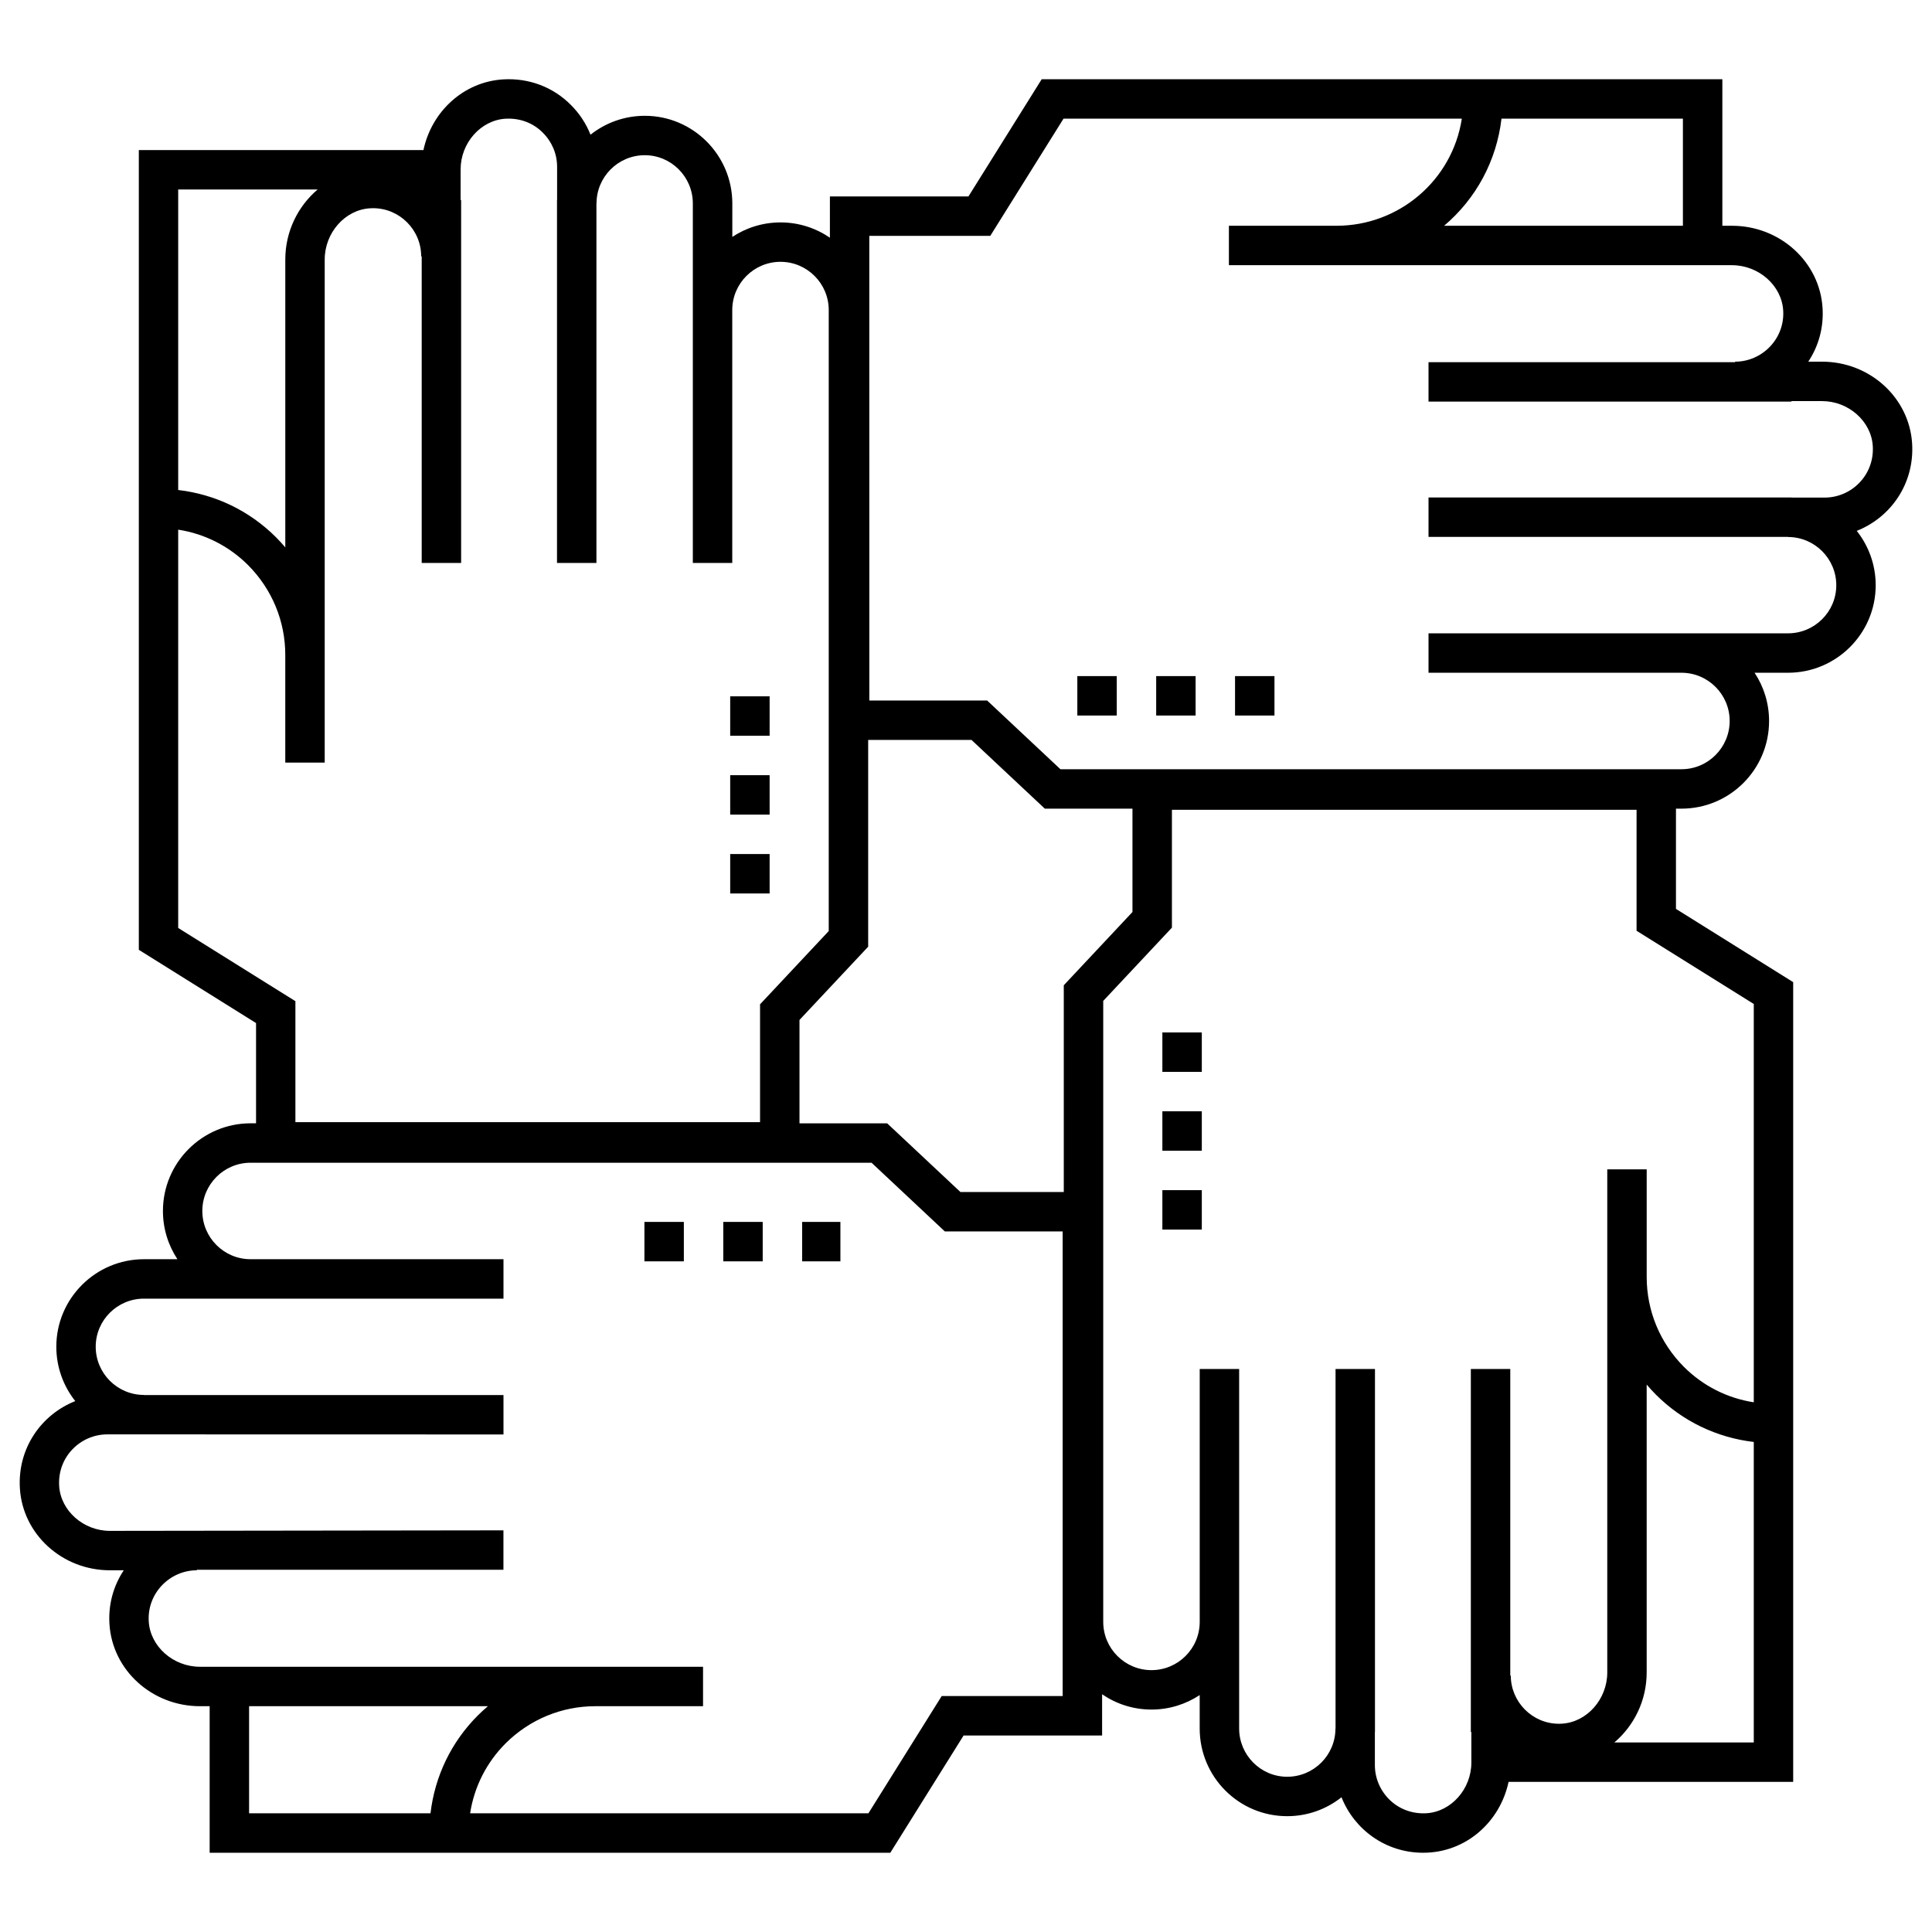 <svg id="Layer_1" enable-background="new 0 0 98 98" height="512" viewBox="0 0 98 98" width="512" xmlns="http://www.w3.org/2000/svg"><g><path d="m37.039 35.321h2v2h-2z"/><path d="m37.039 39.321h2v2h-2z"/><path d="m37.039 43.321h2v2h-2z"/><path d="m54.647 34.295h2v2h-2z"/><path d="m62.647 34.295h2v2h-2z"/><path d="m58.647 34.295h2v2h-2z"/><path d="m58.961 52.37h2v2h-2z"/><path d="m58.961 60.37h2v2h-2z"/><path d="m58.961 56.37h2v2h-2z"/><path d="m5.575 79.653h.702c-.531.799-.786 1.742-.725 2.721.141 2.34 2.159 4.173 4.594 4.173h.489v7.433h34.526l3.716-5.946h7.027v-2.093c.714.488 1.575.776 2.503.776.903 0 1.745-.271 2.447-.735v1.696c0 2.457 1.985 4.447 4.438 4.447 1.04 0 1.998-.359 2.756-.96.64 1.622 2.224 2.816 4.143 2.815 2.176 0 3.902-1.573 4.331-3.595h14.437v-17.178-1.982-21.406l-5.946-3.716v-5.084h.276c2.454 0 4.447-1.988 4.447-4.447 0-.903-.271-1.745-.735-2.447h1.696c2.452 0 4.447-1.991 4.447-4.438 0-1.042-.36-2-.961-2.759 1.74-.689 2.934-2.411 2.809-4.428-.142-2.329-2.148-4.154-4.566-4.154h-.702c.531-.799.786-1.742.725-2.721-.141-2.34-2.159-4.173-4.594-4.173h-.489v-7.433h-11.138-1-22.388l-3.716 5.946h-7.027v2.093c-.714-.488-1.575-.776-2.503-.776-.903 0-1.745.271-2.447.735v-1.696c0-2.452-1.991-4.447-4.438-4.447-1.04 0-1.998.359-2.755.959-.221-.558-.556-1.07-.992-1.506-.898-.91-2.135-1.379-3.44-1.3-2.005.122-3.628 1.628-4.043 3.586h-14.437v17.178 2.075 21.313l5.946 3.716v5.084h-.276c-2.452 0-4.447 1.995-4.447 4.447 0 .903.271 1.745.735 2.447h-1.696c-2.452 0-4.447 1.991-4.447 4.438 0 1.042.36 2 .961 2.759-1.74.689-2.934 2.411-2.809 4.428.142 2.329 2.148 4.154 4.566 4.154zm7.06 12.327v-5.433h12.113c-.175.148-.344.304-.509.467-1.353 1.353-2.183 3.089-2.402 4.966zm69.253-3.595c.996-.847 1.639-2.121 1.639-3.551v-14.602c.148.175.304.344.467.509 1.353 1.353 3.089 2.183 4.966 2.402v15.242zm7.072-37.458v20.204c-1.341-.207-2.576-.83-3.549-1.802-1.214-1.224-1.883-2.841-1.883-4.554v-5.459h-2v5.459 20.059c0 1.356-1.029 2.522-2.296 2.598l-.157.005c-1.354 0-2.441-1.115-2.441-2.444h-.026v-15.552h-2v18.413h.026v1.552c0 1.34-1.021 2.493-2.277 2.57-1.516.088-2.617-1.114-2.617-2.44v-1.682h.005v-18.413h-2v18.237h-.005c0 1.349-1.098 2.447-2.447 2.447-1.354 0-2.438-1.109-2.438-2.447v-5.408-12.829h-2v12.829c0 1.35-1.098 2.447-2.447 2.447s-2.447-1.098-2.447-2.447v-31.5l3.484-3.716v-5.977h23.569v6.136zm-3.595-44.908v5.433h-12.113c1.631-1.381 2.662-3.306 2.911-5.433zm-41.27 5.946h6.136l3.716-5.946h20.204c-.484 3.136-3.196 5.433-6.356 5.433h-5.459v2h25.518c1.356 0 2.522 1.029 2.598 2.296.09 1.437-1.071 2.598-2.439 2.598v.026h-15.552v2h18.413v-.026h1.552c1.34 0 2.493 1.021 2.57 2.277.092 1.484-1.09 2.617-2.44 2.617h-1.682v-.005h-18.413v2h18.237v.005c1.349 0 2.447 1.098 2.447 2.447 0 1.344-1.098 2.438-2.447 2.438h-5.408-12.829v2h12.829c1.35 0 2.447 1.098 2.447 2.447 0 1.337-1.086 2.447-2.447 2.447h-31.5l-3.716-3.484h-5.977zm-27.984-2.352c-.996.847-1.639 2.121-1.639 3.551v14.602c-.148-.175-.304-.344-.467-.509-1.353-1.353-3.089-2.183-4.966-2.402v-15.242zm-7.072 37.458v-20.204c1.341.207 2.576.83 3.549 1.802 1.214 1.224 1.883 2.841 1.883 4.554v5.459h2v-5.459-20.059c0-1.356 1.029-2.522 2.296-2.598l.157-.005c1.346 0 2.441 1.097 2.441 2.444h.026v15.552h2v-18.413h-.026v-1.552c0-1.34 1.021-2.493 2.276-2.57.73-.04 1.402.21 1.898.713.464.463.72 1.077.72 1.727v1.682h-.005v18.413h2v-18.237h.005c0-1.349 1.098-2.447 2.447-2.447 1.344 0 2.438 1.098 2.438 2.447v5.408 12.829h2v-12.829c0-1.35 1.098-2.447 2.447-2.447s2.447 1.098 2.447 2.447v31.5l-3.484 3.716v5.977h-23.569v-6.136zm31.515 4.666 3.484-3.716v-10.487h5.243l3.716 3.484h4.447v5.243l-3.484 3.716v10.487h-5.243l-3.716-3.484h-4.447zm-35.11 21.021c28.276.007 17.467.004 20.095.005v-2h-18.237v-.005c-1.349 0-2.447-1.098-2.447-2.447 0-1.344 1.098-2.438 2.447-2.438h5.408 12.829v-2h-12.829c-1.35 0-2.447-1.098-2.447-2.447s1.098-2.447 2.447-2.447h31.5l3.716 3.484h5.977v23.569h-6.136l-3.716 5.946c-7.902 0-16.87 0-20.204 0 .207-1.341.83-2.576 1.802-3.549 1.224-1.214 2.841-1.883 4.554-1.883h5.459v-2h-5.459-20.059c-1.356 0-2.522-1.029-2.598-2.296-.09-1.437 1.071-2.598 2.439-2.598v-.026h15.552v-2c-1.389.002 6.08-.008-19.965.026-1.34 0-2.493-1.021-2.57-2.277-.092-1.484 1.089-2.617 2.44-2.617z"/><path d="m32.688 61.981h2v2h-2z"/><path d="m40.688 61.981h1.941v2h-1.941z"/><path d="m36.688 61.981h2v2h-2z"/></g></svg>
